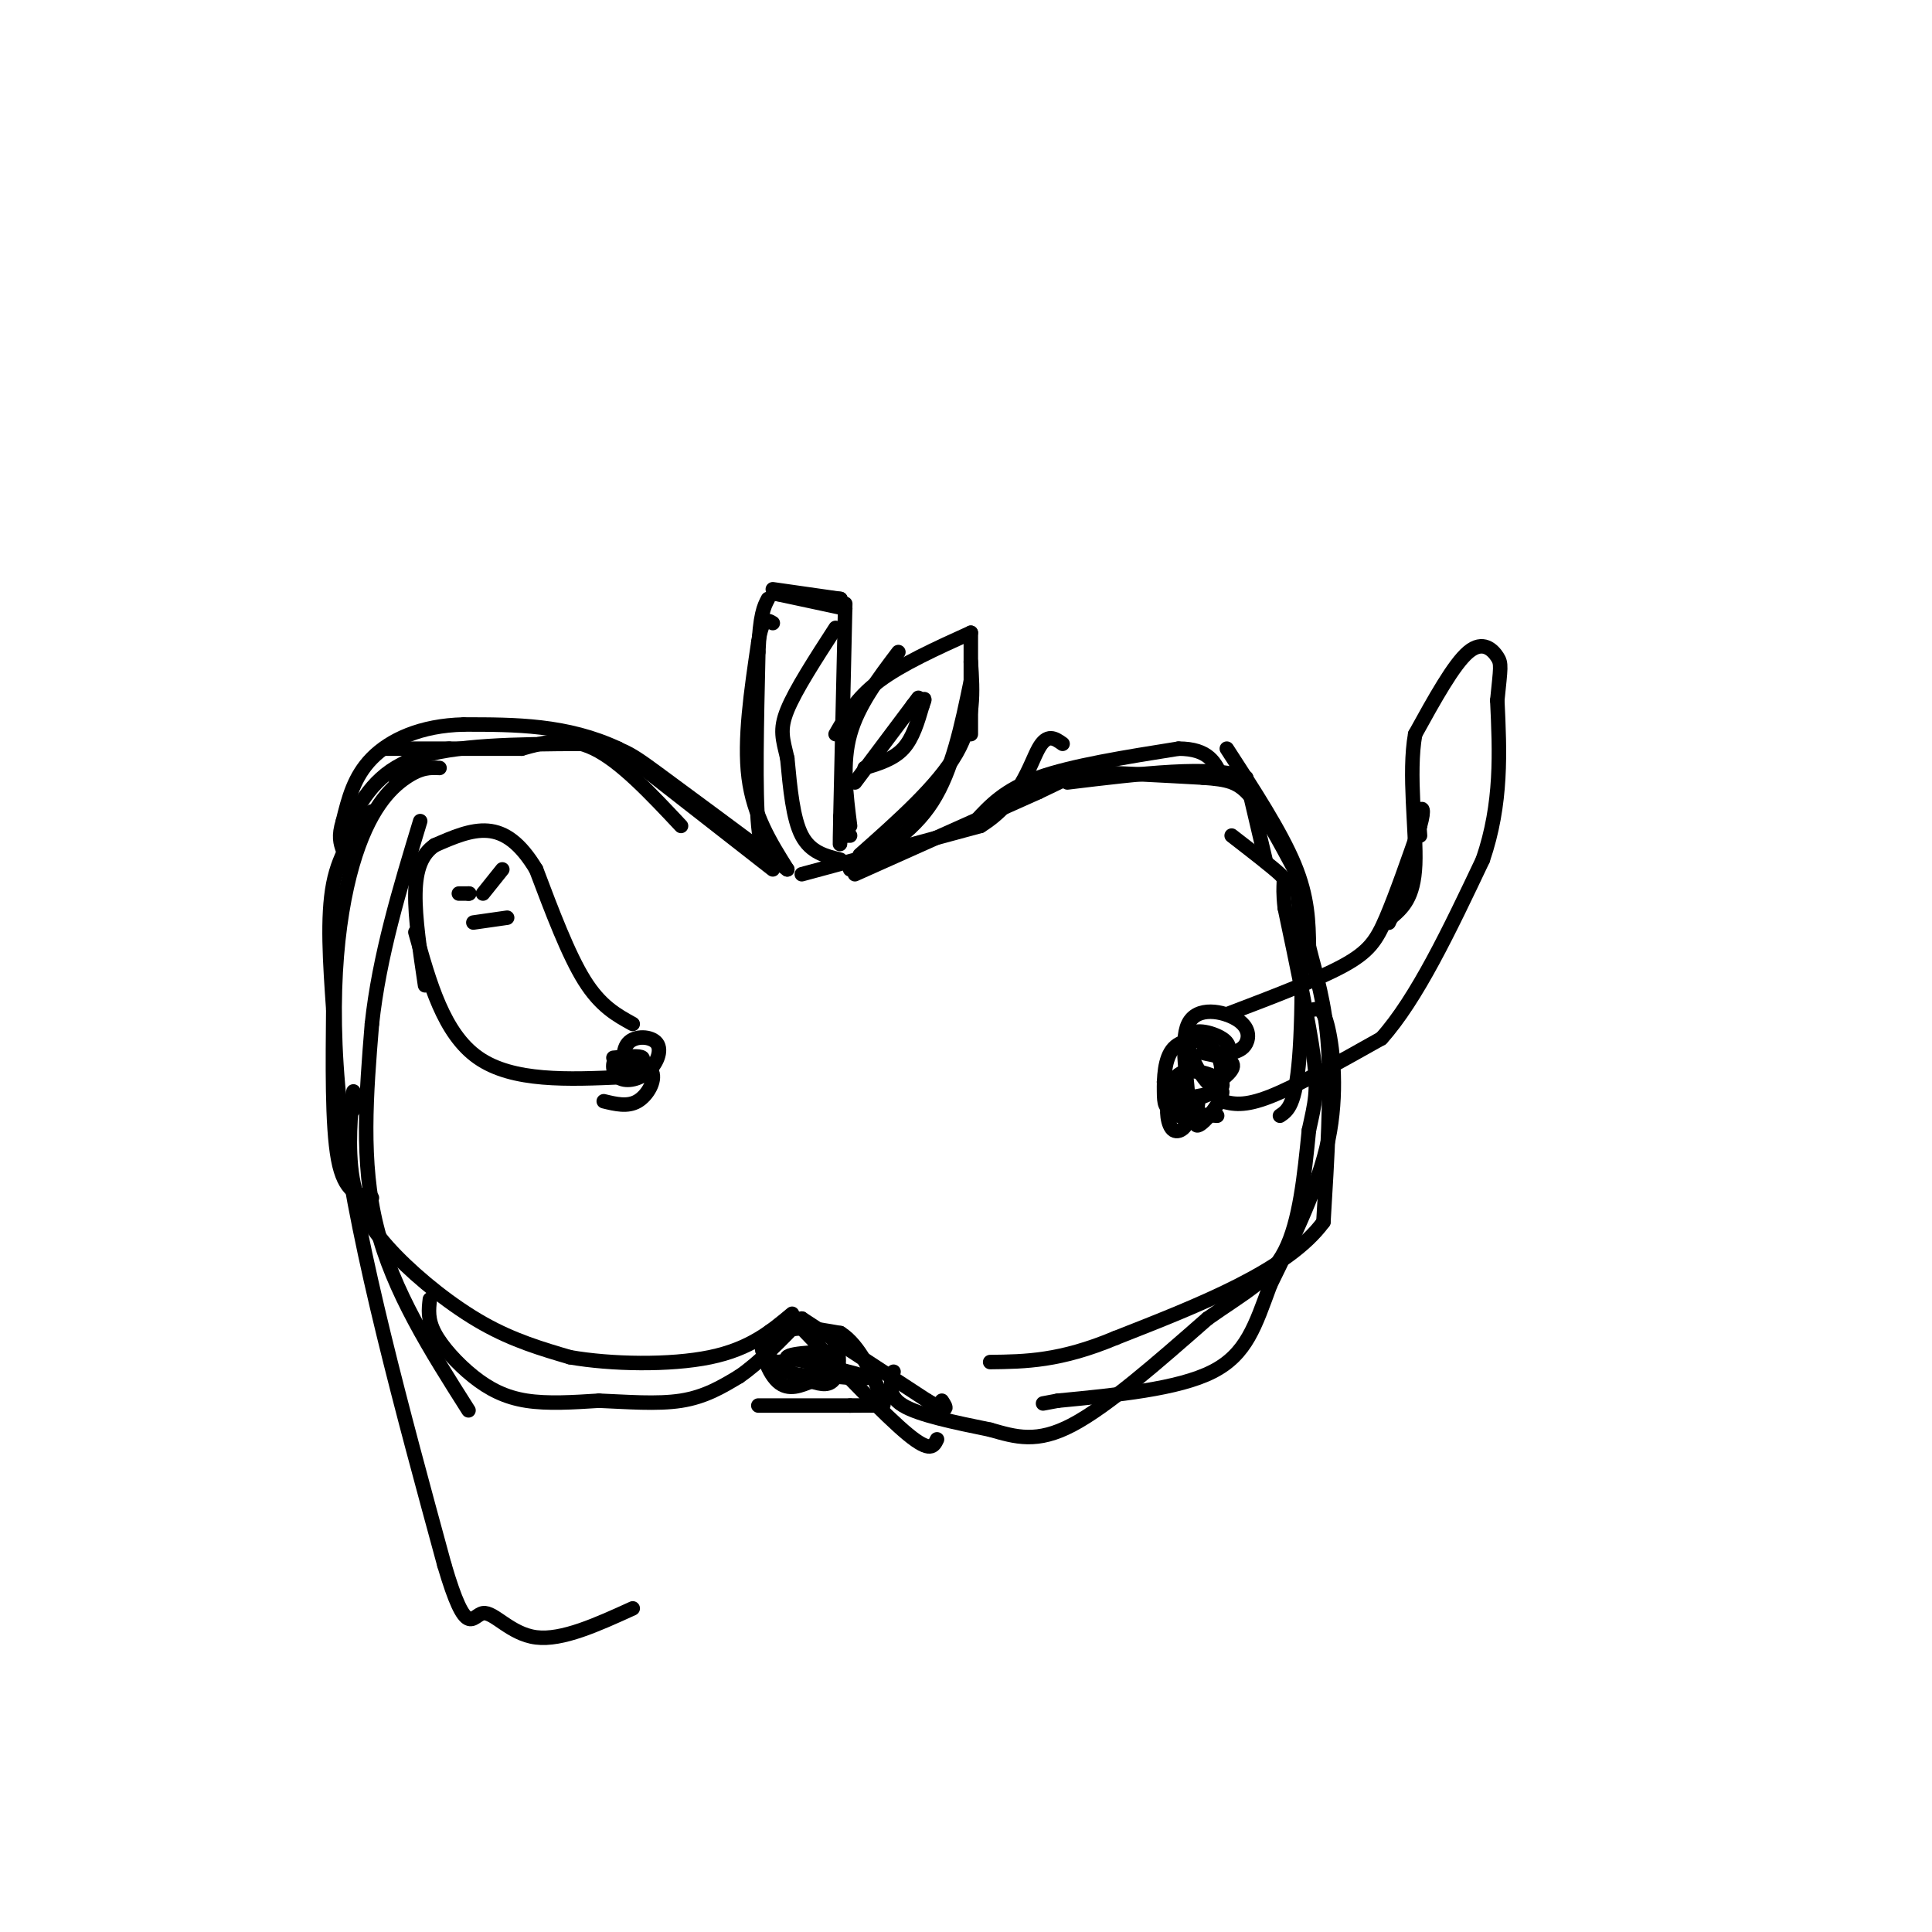 <svg viewBox='0 0 400 400' version='1.1' xmlns='http://www.w3.org/2000/svg' xmlns:xlink='http://www.w3.org/1999/xlink'><g fill='none' stroke='#000000' stroke-width='3' stroke-linecap='round' stroke-linejoin='round'><path d='M82,162c0.583,-1.917 1.167,-3.833 3,-5c1.833,-1.167 4.917,-1.583 8,-2'/><path d='M141,171c-6.250,-6.667 -12.500,-13.333 -18,-16c-5.500,-2.667 -10.250,-1.333 -15,0'/><path d='M108,155c-7.167,0.000 -17.583,0.000 -28,0'/><path d='M72,171c3.000,-5.583 6.000,-11.167 14,-14c8.000,-2.833 21.000,-2.917 34,-3'/><path d='M120,154c7.644,-0.022 9.756,1.422 16,6c6.244,4.578 16.622,12.289 27,20'/><path d='M160,180c0.000,0.000 -32.000,-25.000 -32,-25'/><path d='M128,155c-10.667,-5.000 -21.333,-5.000 -32,-5'/><path d='M96,150c-8.933,0.200 -15.267,3.200 -19,7c-3.733,3.800 -4.867,8.400 -6,13'/><path d='M71,170c-1.000,3.167 -0.500,4.583 0,6'/><path d='M161,177c-1.667,0.500 -3.333,1.000 -4,-6c-0.667,-7.000 -0.333,-21.500 0,-36'/><path d='M157,135c0.333,-7.833 1.167,-9.417 2,-11'/><path d='M163,180c-3.500,-5.583 -7.000,-11.167 -8,-19c-1.000,-7.833 0.500,-17.917 2,-28'/><path d='M157,133c0.833,-5.333 1.917,-4.667 3,-4'/><path d='M160,122c0.000,0.000 14.000,2.000 14,2'/><path d='M174,124c0.000,0.000 -13.000,-1.000 -13,-1'/><path d='M161,123c0.000,0.000 14.000,3.000 14,3'/><path d='M175,125c0.000,0.000 -1.000,44.000 -1,44'/><path d='M174,169c-0.167,8.000 -0.083,6.000 0,4'/><path d='M174,178c-3.083,-0.750 -6.167,-1.500 -8,-5c-1.833,-3.500 -2.417,-9.750 -3,-16'/><path d='M163,157c-0.911,-3.956 -1.689,-5.844 0,-10c1.689,-4.156 5.844,-10.578 10,-17'/><path d='M174,173c0.000,0.000 2.000,0.000 2,0'/><path d='M176,171c-0.833,-6.500 -1.667,-13.000 0,-19c1.667,-6.000 5.833,-11.500 10,-17'/><path d='M176,180c6.417,-3.750 12.833,-7.500 17,-14c4.167,-6.500 6.083,-15.750 8,-25'/><path d='M201,137c0.417,6.167 0.833,12.333 -3,19c-3.833,6.667 -11.917,13.833 -20,21'/><path d='M173,152c2.167,-3.750 4.333,-7.500 9,-11c4.667,-3.500 11.833,-6.750 19,-10'/><path d='M201,131c0.000,0.000 0.000,21.000 0,21'/><path d='M177,162c0.000,0.000 12.000,-16.000 12,-16'/><path d='M189,146c2.000,-2.667 1.000,-1.333 0,0'/><path d='M179,159c3.000,-0.917 6.000,-1.833 8,-4c2.000,-2.167 3.000,-5.583 4,-9'/><path d='M191,146c0.667,-1.667 0.333,-1.333 0,-1'/><path d='M166,181c0.000,0.000 37.000,-10.000 37,-10'/><path d='M203,171c8.200,-5.067 10.200,-12.733 12,-16c1.800,-3.267 3.400,-2.133 5,-1'/><path d='M202,170c3.000,-3.250 6.000,-6.500 13,-9c7.000,-2.500 18.000,-4.250 29,-6'/><path d='M244,155c6.333,0.000 7.667,3.000 9,6'/><path d='M262,178c0.000,0.000 -4.000,-17.000 -4,-17'/><path d='M258,161c-6.833,-2.667 -21.917,-0.833 -37,1'/><path d='M177,181c0.000,0.000 38.000,-17.000 38,-17'/><path d='M215,164c7.600,-3.578 7.600,-4.022 12,-4c4.400,0.022 13.200,0.511 22,1'/><path d='M249,161c5.244,0.378 7.356,0.822 10,4c2.644,3.178 5.822,9.089 9,15'/><path d='M268,180c1.800,10.467 1.800,29.133 1,39c-0.800,9.867 -2.400,10.933 -4,12'/><path d='M254,155c5.583,8.583 11.167,17.167 14,24c2.833,6.833 2.917,11.917 3,17'/><path d='M271,196c1.400,5.711 3.400,11.489 4,21c0.600,9.511 -0.200,22.756 -1,36'/><path d='M274,253c-7.333,10.000 -25.167,17.000 -43,24'/><path d='M231,277c-11.500,4.833 -18.750,4.917 -26,5'/><path d='M185,284c-0.667,2.500 -1.333,5.000 2,7c3.333,2.000 10.667,3.500 18,5'/><path d='M205,296c5.333,1.533 9.667,2.867 17,-1c7.333,-3.867 17.667,-12.933 28,-22'/><path d='M250,273c7.689,-5.422 12.911,-7.978 16,-14c3.089,-6.022 4.044,-15.511 5,-25'/><path d='M271,234c1.267,-5.844 1.933,-7.956 1,-15c-0.933,-7.044 -3.467,-19.022 -6,-31'/><path d='M266,188c-0.711,-6.022 0.511,-5.578 -1,-7c-1.511,-1.422 -5.756,-4.711 -10,-8'/><path d='M272,209c1.000,-0.200 2.000,-0.400 3,4c1.000,4.400 2.000,13.400 0,23c-2.000,9.600 -7.000,19.800 -12,30'/><path d='M263,266c-3.111,8.400 -4.889,14.400 -12,18c-7.111,3.600 -19.556,4.800 -32,6'/><path d='M219,290c-5.333,1.000 -2.667,0.500 0,0'/><path d='M77,168c-3.333,4.083 -6.667,8.167 -8,15c-1.333,6.833 -0.667,16.417 0,26'/><path d='M69,209c-0.089,10.578 -0.311,24.022 1,31c1.311,6.978 4.156,7.489 7,8'/><path d='M97,292c-7.833,-12.333 -15.667,-24.667 -19,-38c-3.333,-13.333 -2.167,-27.667 -1,-42'/><path d='M77,212c1.500,-14.000 5.750,-28.000 10,-42'/><path d='M91,159c-1.899,-0.089 -3.798,-0.179 -7,2c-3.202,2.179 -7.708,6.625 -11,18c-3.292,11.375 -5.369,29.679 -2,55c3.369,25.321 12.185,57.661 21,90'/><path d='M92,324c4.643,15.821 5.750,10.375 8,10c2.250,-0.375 5.643,4.321 11,5c5.357,0.679 12.679,-2.661 20,-6'/><path d='M89,269c-0.244,2.089 -0.488,4.179 1,7c1.488,2.821 4.708,6.375 8,9c3.292,2.625 6.655,4.321 11,5c4.345,0.679 9.673,0.339 15,0'/><path d='M124,290c5.578,0.222 12.022,0.778 17,0c4.978,-0.778 8.489,-2.889 12,-5'/><path d='M153,285c4.167,-2.833 8.583,-7.417 13,-12'/><path d='M166,273c0.000,0.000 26.000,17.000 26,17'/><path d='M192,290c4.833,2.833 3.917,1.417 3,0'/><path d='M194,298c-0.667,1.417 -1.333,2.833 -6,-1c-4.667,-3.833 -13.333,-12.917 -22,-22'/><path d='M158,279c1.250,2.000 2.500,4.000 5,5c2.500,1.000 6.250,1.000 10,1'/><path d='M173,285c3.600,0.333 7.600,0.667 6,0c-1.600,-0.667 -8.800,-2.333 -16,-4'/><path d='M163,281c0.267,-0.933 8.933,-1.267 10,-1c1.067,0.267 -5.467,1.133 -12,2'/><path d='M161,282c-2.989,-0.622 -4.461,-3.177 -2,-5c2.461,-1.823 8.855,-2.914 12,-1c3.145,1.914 3.041,6.833 2,9c-1.041,2.167 -3.021,1.584 -5,1'/><path d='M168,286c-2.060,0.750 -4.708,2.125 -7,0c-2.292,-2.125 -4.226,-7.750 -2,-10c2.226,-2.250 8.613,-1.125 15,0'/><path d='M174,276c4.060,2.536 6.708,8.875 8,12c1.292,3.125 1.226,3.036 0,3c-1.226,-0.036 -3.613,-0.018 -6,0'/><path d='M176,291c-4.167,0.000 -11.583,0.000 -19,0'/><path d='M73,230c0.158,-2.809 0.316,-5.617 0,-3c-0.316,2.617 -1.105,10.660 0,17c1.105,6.340 4.105,10.976 9,16c4.895,5.024 11.684,10.435 18,14c6.316,3.565 12.158,5.282 18,7'/><path d='M118,281c8.489,1.489 20.711,1.711 29,0c8.289,-1.711 12.644,-5.356 17,-9'/><path d='M252,231c-3.576,-0.227 -7.152,-0.454 -9,-1c-1.848,-0.546 -1.968,-1.412 -2,-4c-0.032,-2.588 0.022,-6.900 2,-9c1.978,-2.100 5.879,-1.988 8,0c2.121,1.988 2.463,5.854 1,8c-1.463,2.146 -4.732,2.573 -8,3'/><path d='M244,228c-1.687,-1.022 -1.906,-5.078 1,-6c2.906,-0.922 8.936,1.290 8,3c-0.936,1.710 -8.839,2.917 -10,3c-1.161,0.083 4.419,-0.959 10,-2'/><path d='M253,226c0.360,1.649 -3.738,6.772 -5,7c-1.262,0.228 0.314,-4.439 0,-5c-0.314,-0.561 -2.518,2.982 -4,3c-1.482,0.018 -2.241,-3.491 -3,-7'/><path d='M241,224c0.821,-0.062 4.375,3.282 5,6c0.625,2.718 -1.678,4.809 -3,4c-1.322,-0.809 -1.663,-4.517 -1,-6c0.663,-1.483 2.332,-0.742 4,0'/><path d='M246,228c0.054,-3.490 -1.810,-12.214 0,-16c1.810,-3.786 7.295,-2.635 10,-1c2.705,1.635 2.630,3.753 2,5c-0.630,1.247 -1.815,1.624 -3,2'/><path d='M255,218c-2.226,0.250 -6.292,-0.125 -6,0c0.292,0.125 4.940,0.750 6,2c1.060,1.250 -1.470,3.125 -4,5'/><path d='M251,225c-2.155,-1.440 -5.542,-7.542 -5,-10c0.542,-2.458 5.012,-1.274 7,0c1.988,1.274 1.494,2.637 1,4'/><path d='M254,210c9.289,-3.533 18.578,-7.067 24,-10c5.422,-2.933 6.978,-5.267 9,-10c2.022,-4.733 4.511,-11.867 7,-19'/><path d='M294,171c1.089,-3.844 0.311,-3.956 0,-3c-0.311,0.956 -0.156,2.978 0,5'/><path d='M253,228c2.250,0.583 4.500,1.167 10,-1c5.500,-2.167 14.250,-7.083 23,-12'/><path d='M286,215c7.333,-8.167 14.167,-22.583 21,-37'/><path d='M307,178c4.000,-11.667 3.500,-22.333 3,-33'/><path d='M310,145c0.690,-6.881 0.917,-7.583 0,-9c-0.917,-1.417 -2.976,-3.548 -6,-1c-3.024,2.548 -7.012,9.774 -11,17'/><path d='M293,152c-1.489,8.156 0.289,20.044 0,27c-0.289,6.956 -2.644,8.978 -5,11'/><path d='M288,190c-0.833,1.833 -0.417,0.917 0,0'/><path d='M127,219c2.750,-0.250 5.500,-0.500 6,0c0.500,0.500 -1.250,1.750 -3,3'/><path d='M130,222c-0.836,-0.807 -1.427,-4.324 0,-6c1.427,-1.676 4.871,-1.510 6,0c1.129,1.510 -0.058,4.363 -2,6c-1.942,1.637 -4.638,2.056 -6,1c-1.362,-1.056 -1.389,-3.587 0,-4c1.389,-0.413 4.195,1.294 7,3'/><path d='M135,222c0.733,1.800 -0.933,4.800 -3,6c-2.067,1.200 -4.533,0.600 -7,0'/><path d='M129,223c-11.417,0.500 -22.833,1.000 -30,-4c-7.167,-5.000 -10.083,-15.500 -13,-26'/><path d='M131,212c-3.333,-1.833 -6.667,-3.667 -10,-9c-3.333,-5.333 -6.667,-14.167 -10,-23'/><path d='M111,180c-3.289,-5.489 -6.511,-7.711 -10,-8c-3.489,-0.289 -7.244,1.356 -11,3'/><path d='M90,175c-2.689,1.844 -3.911,4.956 -4,10c-0.089,5.044 0.956,12.022 2,19'/><path d='M95,185c0.000,0.000 2.000,0.000 2,0'/><path d='M97,185c0.333,0.000 0.167,0.000 0,0'/><path d='M100,185c0.000,0.000 4.000,-5.000 4,-5'/><path d='M98,191c0.000,0.000 7.000,-1.000 7,-1'/></g>
</svg>